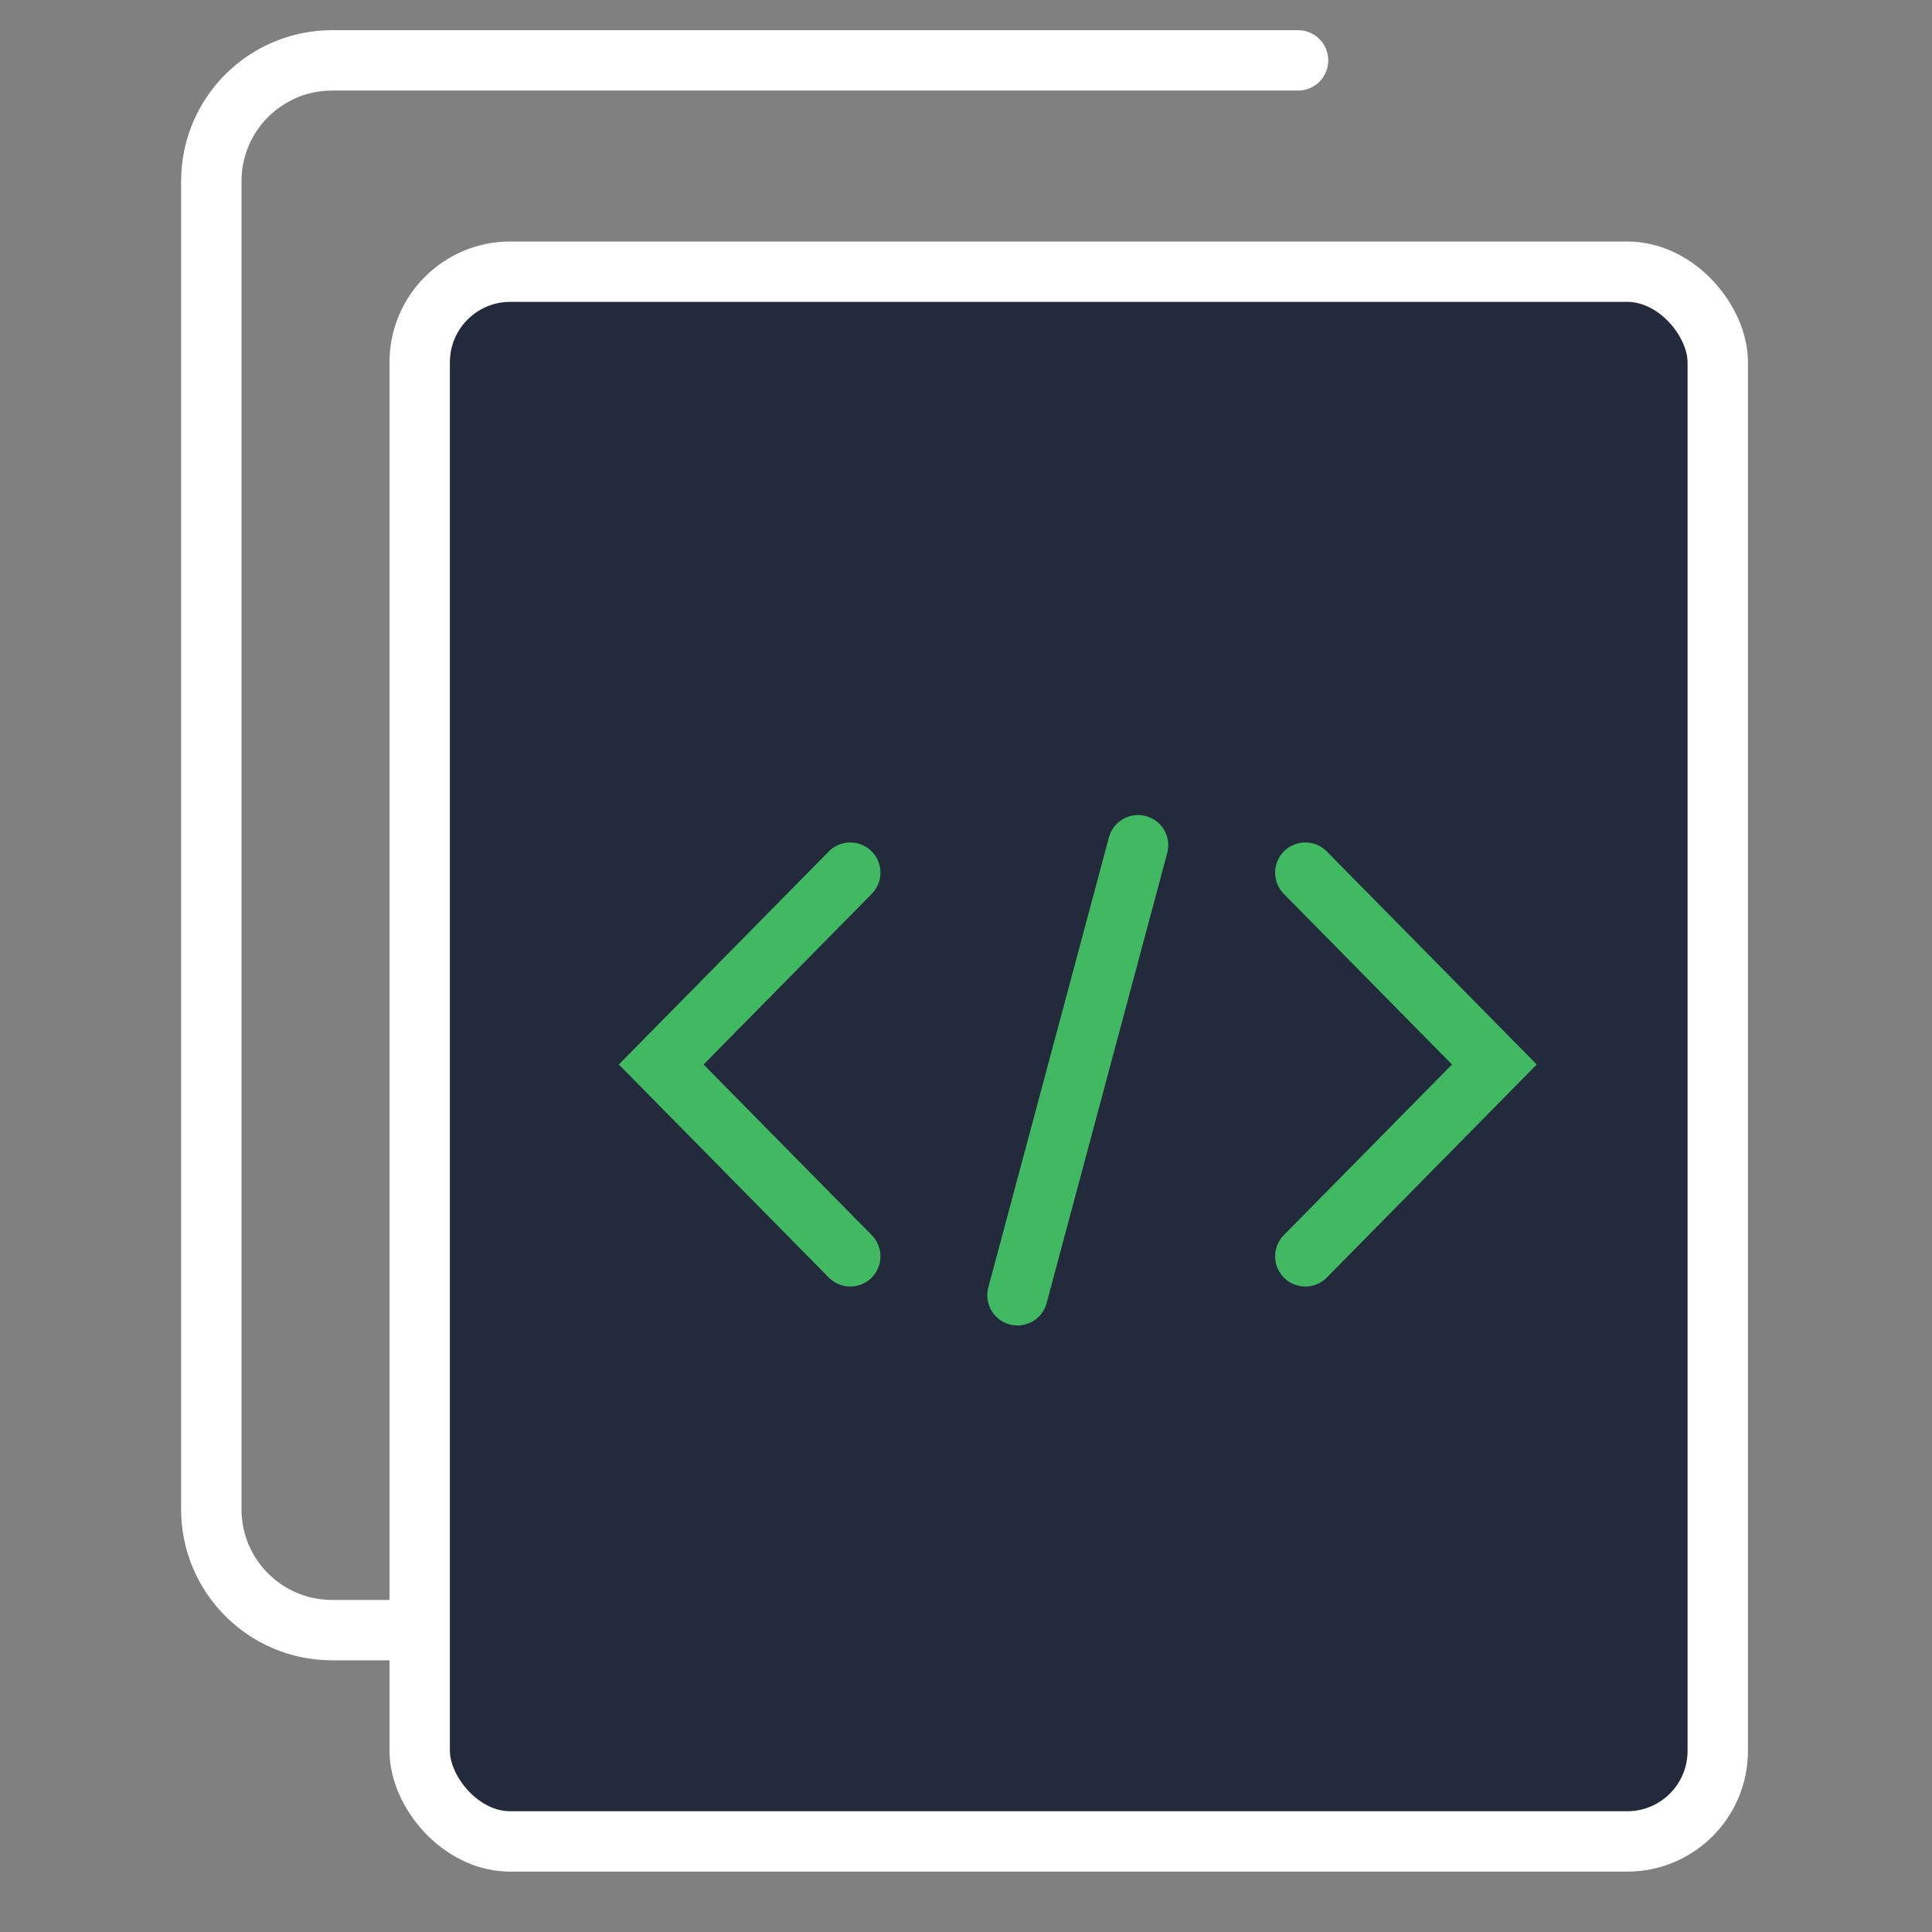 <svg width="64" height="64" viewBox="0 0 64 64" fill="none" xmlns="http://www.w3.org/2000/svg">
<rect x="0" y="0" width="64" height="64" fill="#808080" stroke="none"/>
<path d="M43 2H11C8.791 2 7 3.791 7 6V50C7 52.209 8.791 54 11 54H43" stroke="white" stroke-width="2" stroke-linecap="round"/>
<rect x="13.903" y="9" width="43" height="52" rx="3" fill="#222A3B" stroke="white" stroke-width="2"/>
<path d="M28.166 28.908L21.903 35.263L28.166 41.618" stroke="#41B962" stroke-width="2" stroke-linecap="round"/>
<path d="M43.24 41.618L49.503 35.263L43.24 28.908" stroke="#41B962" stroke-width="2" stroke-linecap="round"/>
<path d="M37.7 28L33.705 42.908" stroke="#41B962" stroke-width="2" stroke-linecap="round"/>
</svg>
